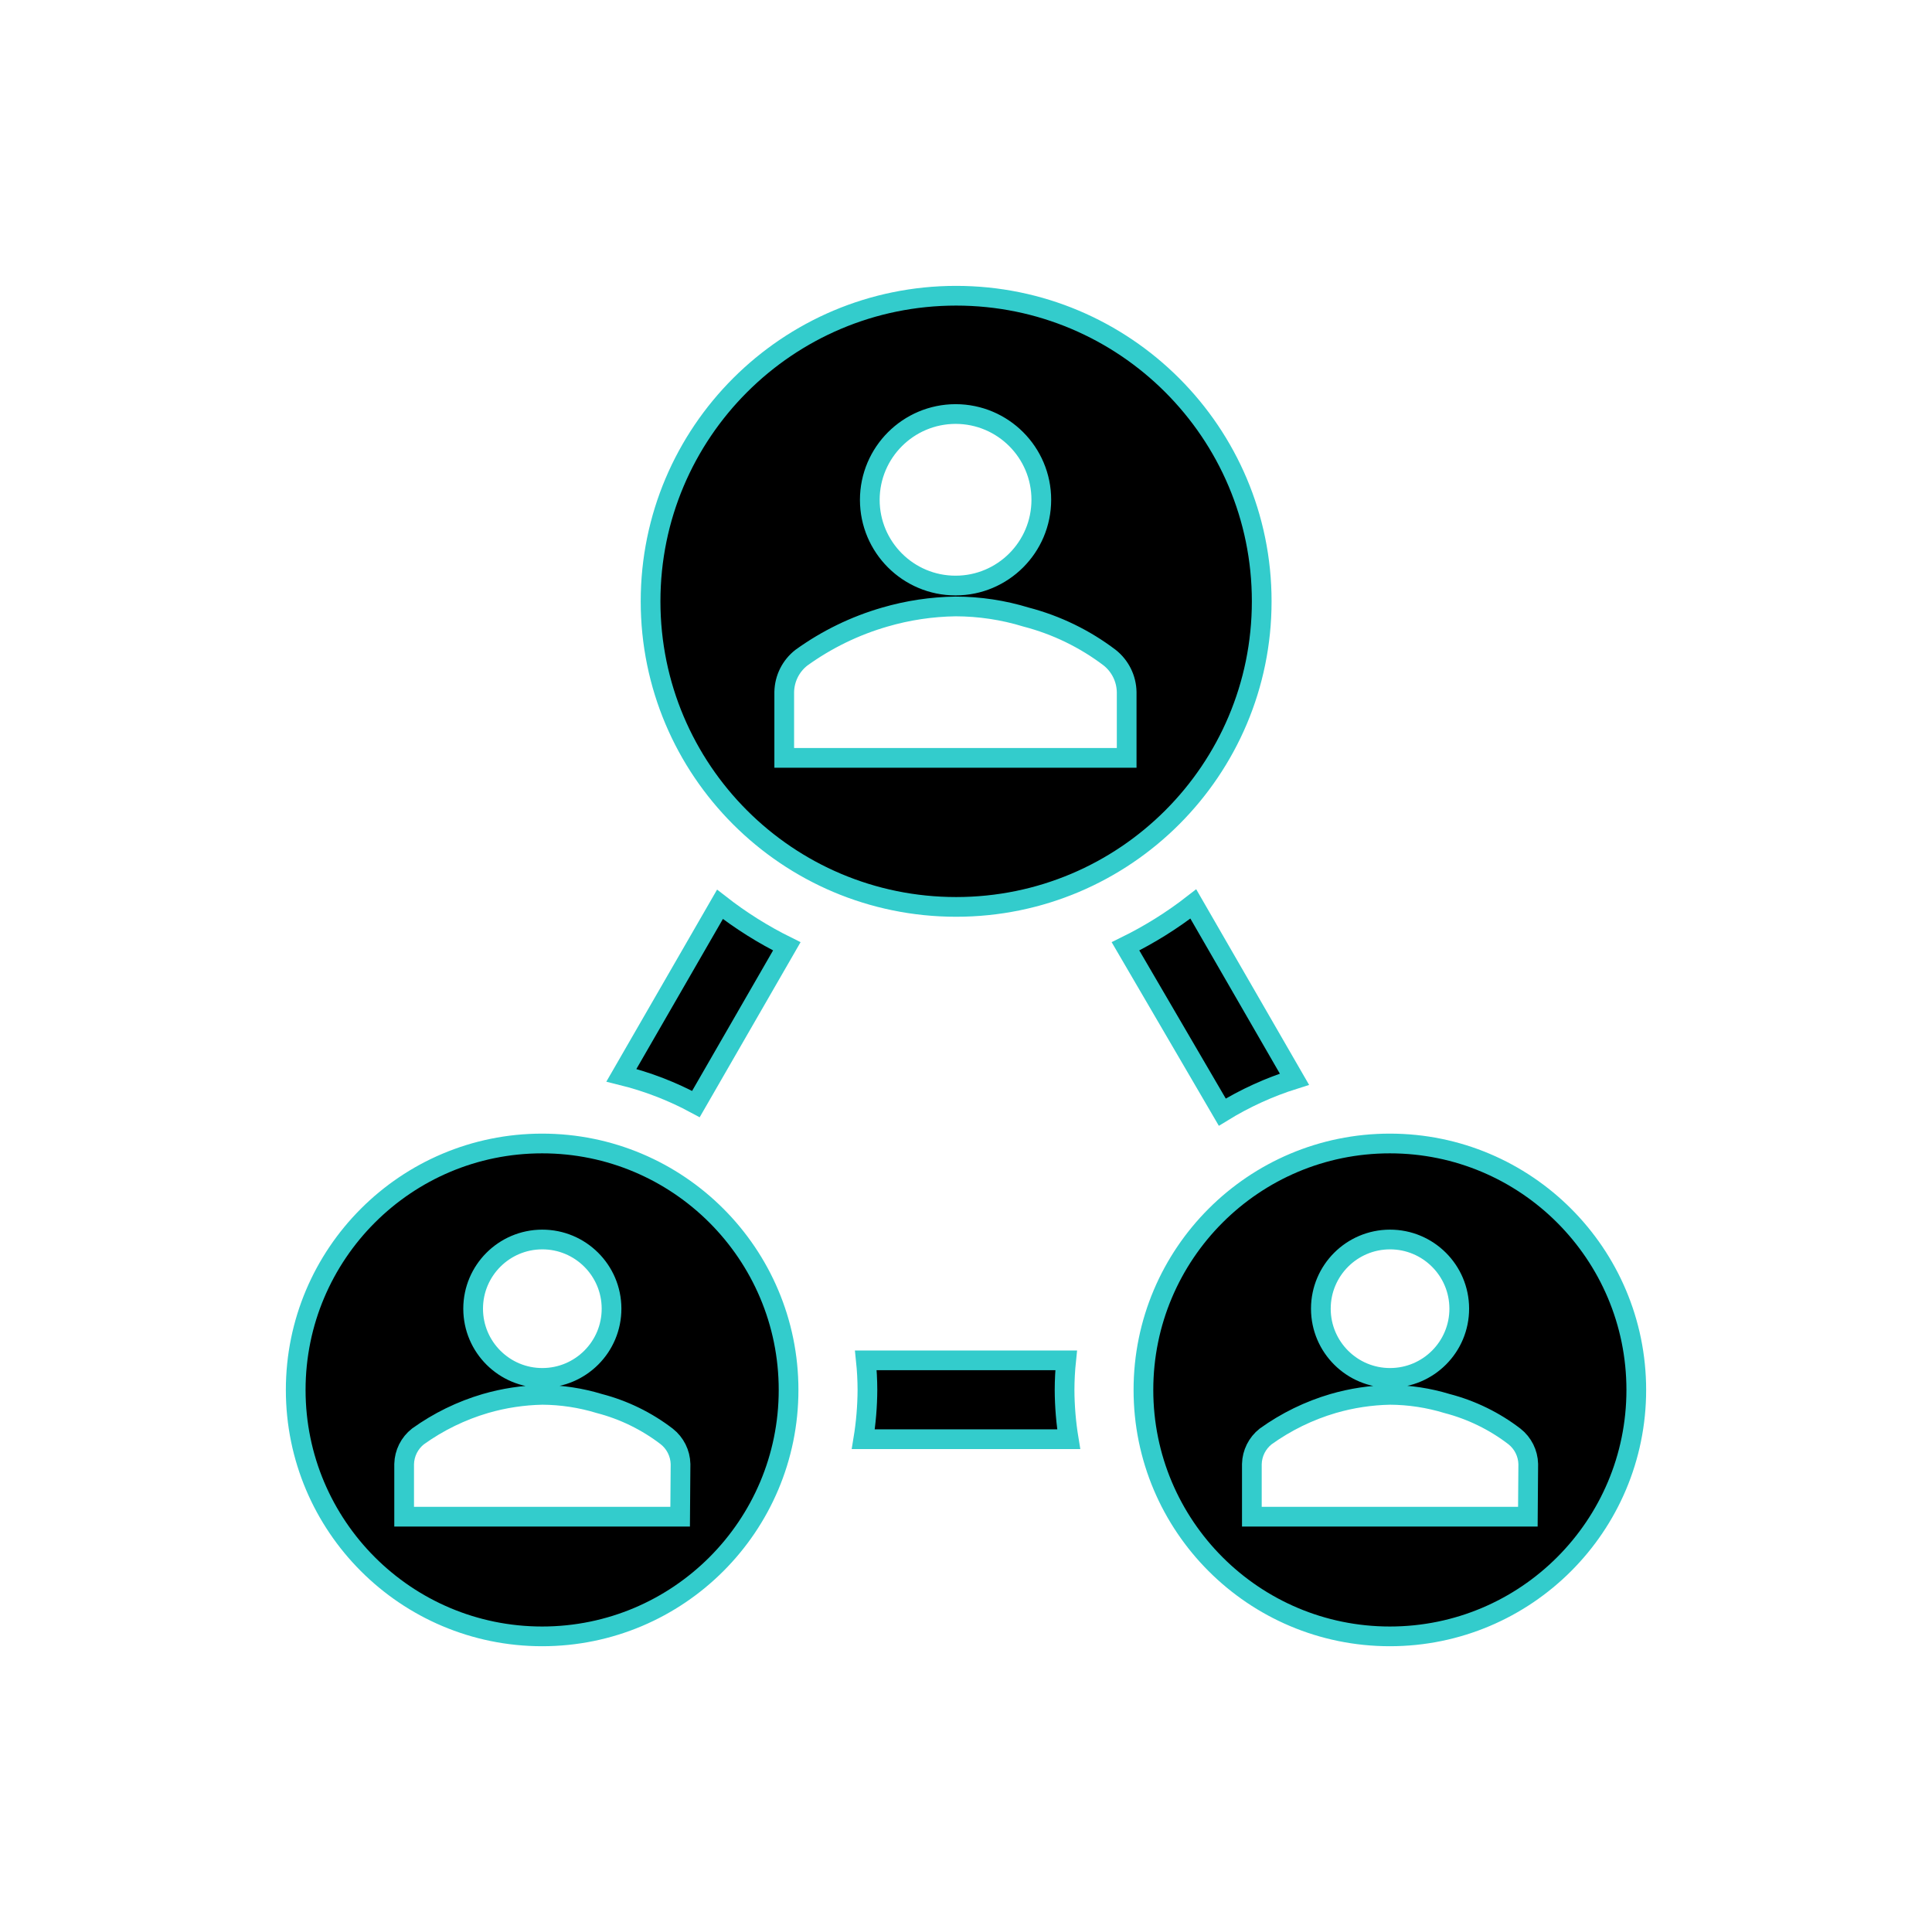 <?xml version="1.0" encoding="UTF-8"?>
<!DOCTYPE svg PUBLIC '-//W3C//DTD SVG 1.0//EN'
          'http://www.w3.org/TR/2001/REC-SVG-20010904/DTD/svg10.dtd'>
<svg height="97" overflow="hidden" viewBox="0 0 98 97" width="98" xmlns="http://www.w3.org/2000/svg" xmlns:xlink="http://www.w3.org/1999/xlink"
><g
  ><g
    ><g
      ><g
        ><g stroke="#3CC"
          ><path d="M577.3 197 581.91 189C580.711 188.407 579.575 187.693 578.52 186.87L573.52 195.54C574.837 195.865 576.107 196.355 577.3 197Z" transform="translate(-542 -141)"
            /><path d="M596.21 214C596.074 213.173 596.004 212.338 596 211.5 596.001 210.999 596.028 210.498 596.08 210L585.92 210C585.972 210.498 585.999 210.999 586 211.5 585.996 212.338 585.926 213.173 585.79 214Z" transform="translate(-542 -141)"
            /><path d="M604 197.41C605.147 196.705 606.376 196.144 607.66 195.74L602.53 186.85C601.46 187.683 600.307 188.403 599.09 189Z" transform="translate(-542 -141)"
            /><path d="M569.5 199C562.596 199 557 204.596 557 211.5 557 218.404 562.596 224 569.5 224 576.404 224 582 218.404 582 211.5 582 204.596 576.404 199 569.5 199ZM569.5 203.87C571.438 203.865 573.015 205.432 573.02 207.37 573.026 209.309 571.458 210.884 569.52 210.89 567.581 210.896 566.005 209.328 566 207.39 566 207.383 566 207.377 566 207.37 566.005 205.439 567.569 203.876 569.5 203.87ZM576.5 217.93 562.5 217.93 562.5 215.26C562.513 214.712 562.77 214.199 563.2 213.86 564.238 213.115 565.394 212.55 566.62 212.19 567.56 211.917 568.531 211.769 569.51 211.75 570.49 211.756 571.463 211.904 572.4 212.19 573.64 212.512 574.803 213.08 575.82 213.86 576.25 214.199 576.507 214.712 576.52 215.26Z" transform="translate(-542 -141)"
            /><path d="M606 171.5C606 162.94 599.06 156 590.5 156 581.94 156 575 162.94 575 171.5 575 180.06 581.94 187 590.5 187 599.06 187 606 180.06 606 171.5ZM590.47 162C592.872 162 594.82 163.948 594.82 166.35 594.82 168.752 592.872 170.7 590.47 170.7 588.068 170.7 586.12 168.752 586.12 166.35 586.125 163.95 588.07 162.005 590.47 162ZM599.15 179.44 581.78 179.44 581.78 176.1C581.793 175.419 582.112 174.779 582.65 174.36 583.931 173.436 585.362 172.739 586.88 172.3 588.047 171.959 589.255 171.778 590.47 171.76 591.683 171.762 592.89 171.944 594.05 172.3 595.586 172.7 597.027 173.4 598.29 174.36 598.822 174.783 599.137 175.421 599.15 176.1Z" transform="translate(-542 -141)"
            /><path d="M612.5 199C605.596 199 600 204.596 600 211.5 600 218.404 605.596 224 612.5 224 619.404 224 625 218.404 625 211.5 625 204.596 619.404 199 612.5 199ZM612.5 203.87C614.438 203.865 616.015 205.432 616.02 207.37 616.026 209.309 614.458 210.884 612.52 210.89 610.581 210.896 609.005 209.328 609 207.39 609 207.383 609 207.377 609 207.37 609.005 205.439 610.569 203.876 612.5 203.87ZM619.5 217.93 605.5 217.93 605.5 215.26C605.513 214.712 605.77 214.199 606.2 213.86 607.238 213.115 608.394 212.55 609.62 212.19 610.56 211.917 611.531 211.769 612.51 211.75 613.49 211.756 614.463 211.904 615.4 212.19 616.64 212.512 617.803 213.08 618.82 213.86 619.25 214.199 619.507 214.712 619.52 215.26Z" transform="translate(-542 -141)"
          /></g
        ></g
      ></g
    ></g
  ></g
></svg
>
